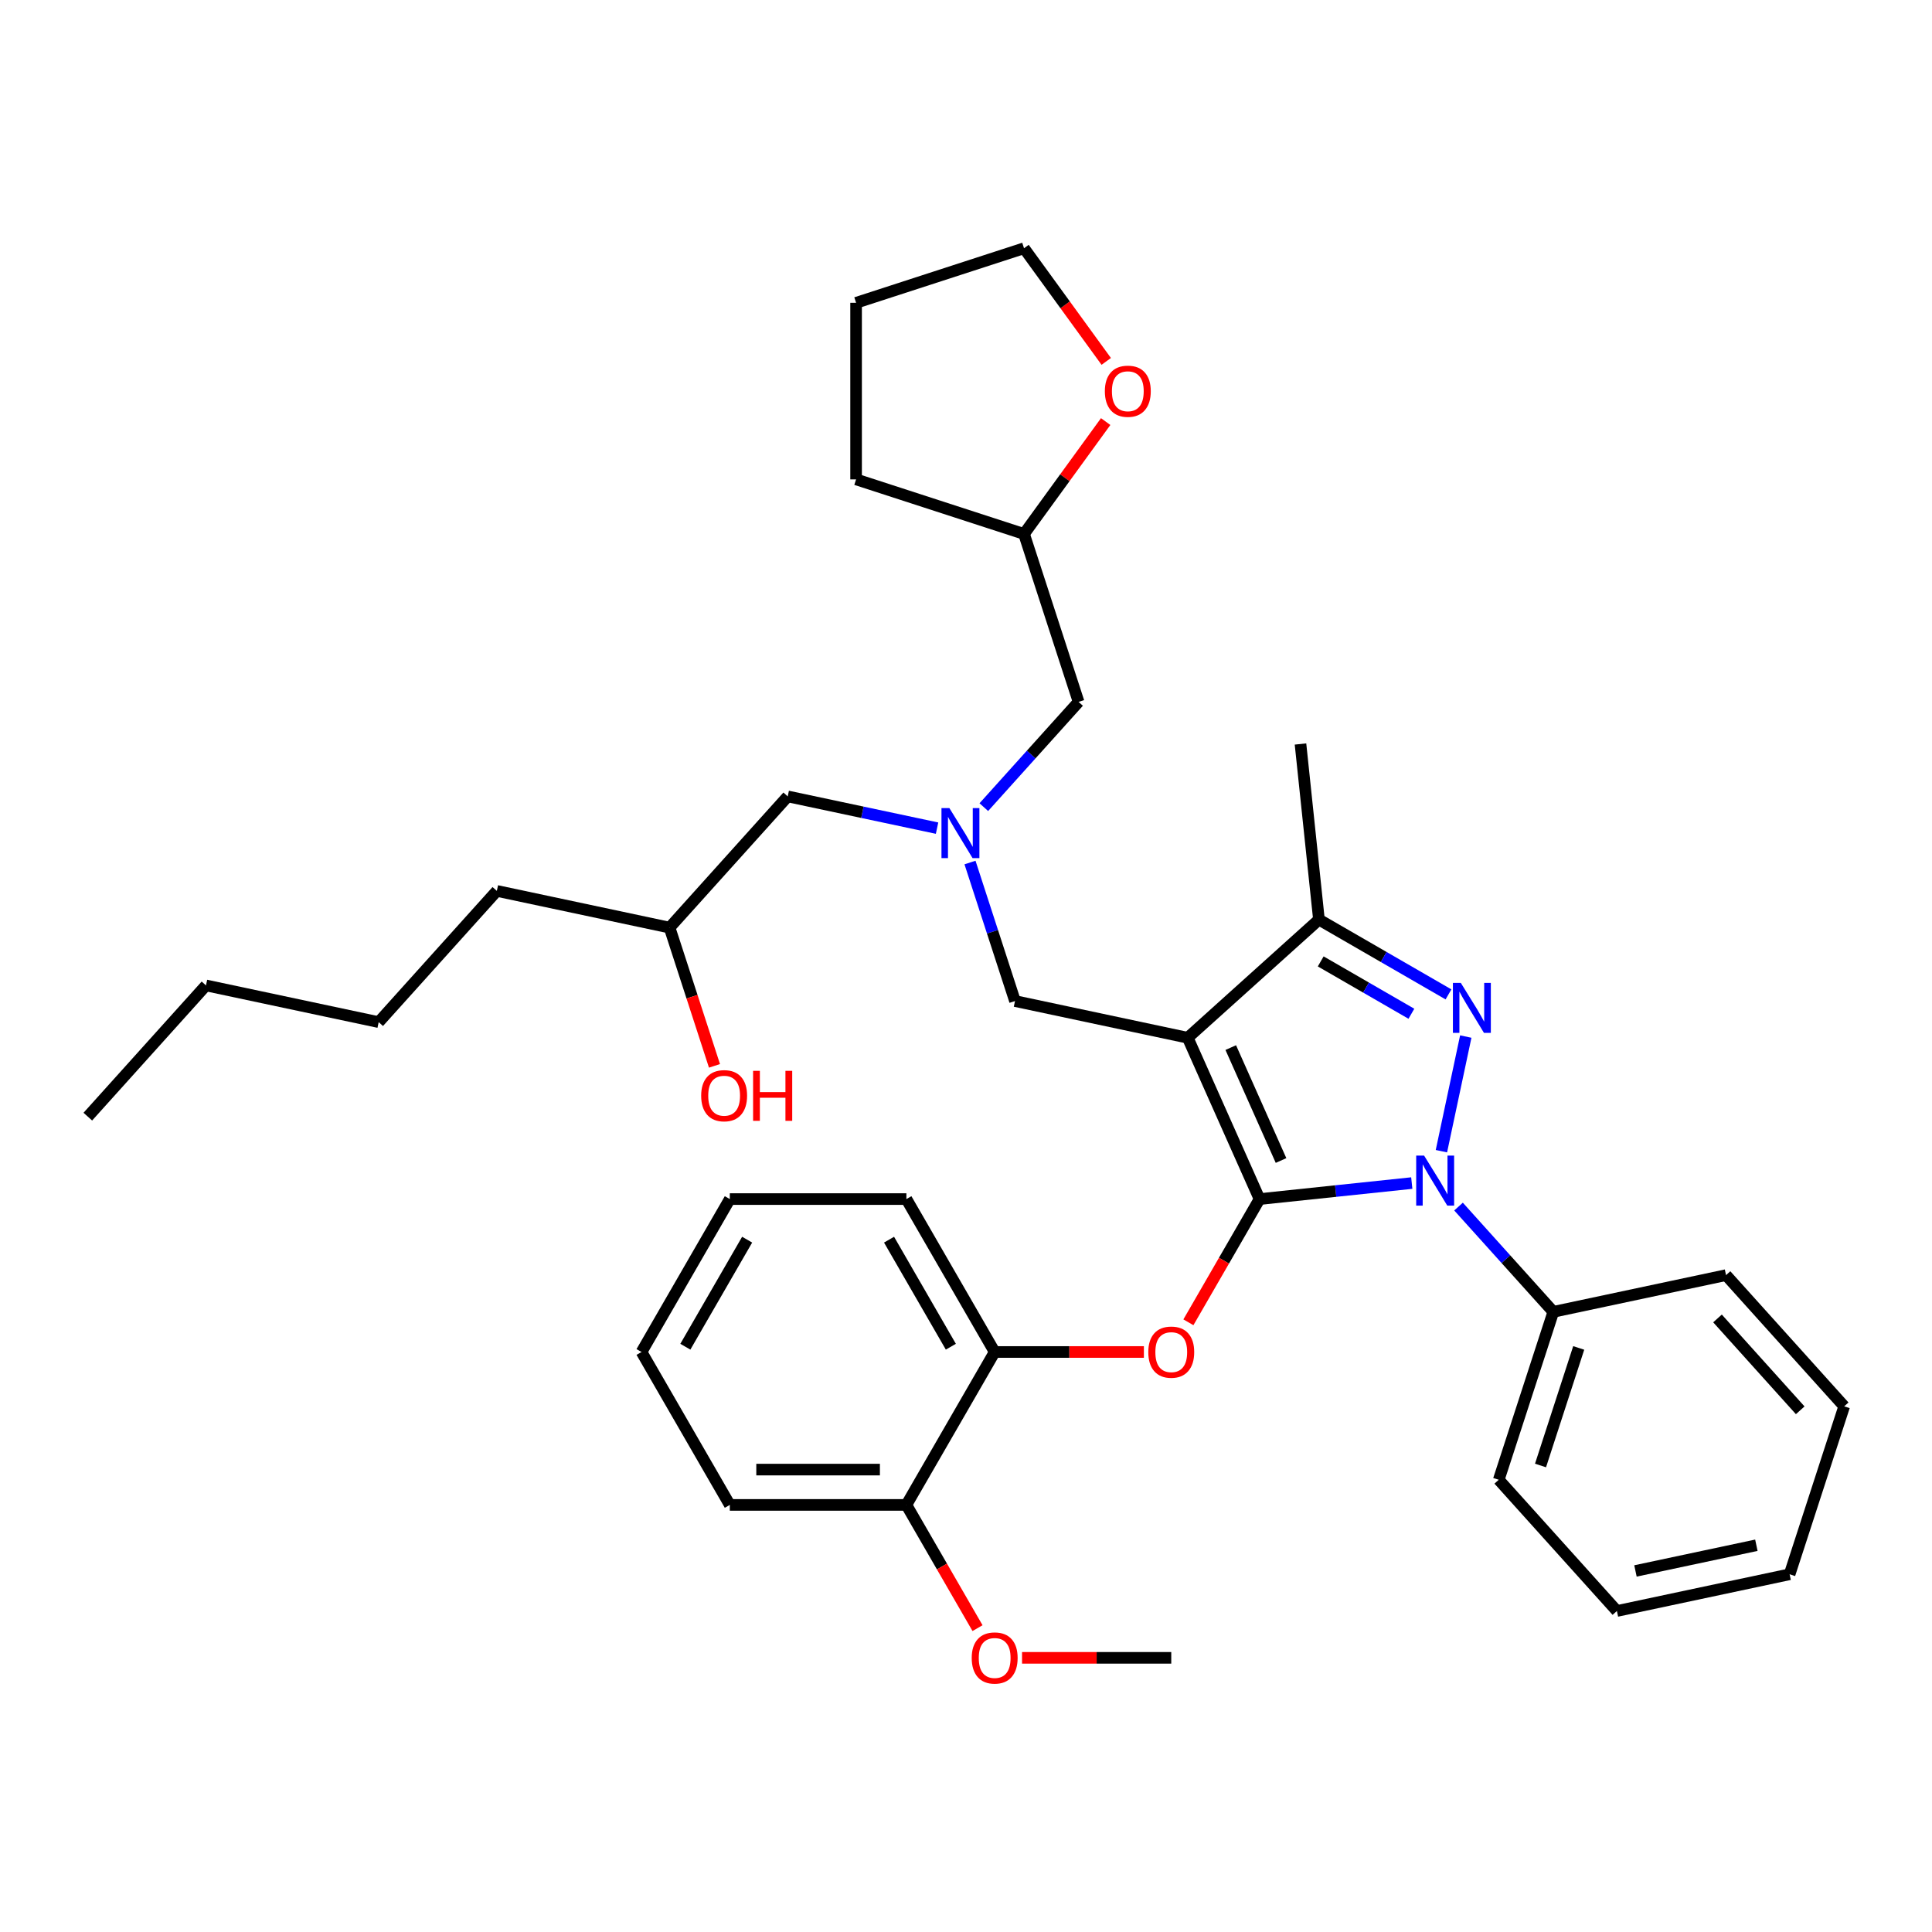 <?xml version='1.0' encoding='iso-8859-1'?>
<svg version='1.1' baseProfile='full'
              xmlns='http://www.w3.org/2000/svg'
                      xmlns:rdkit='http://www.rdkit.org/xml'
                      xmlns:xlink='http://www.w3.org/1999/xlink'
                  xml:space='preserve'
width='1000px' height='1000px' viewBox='0 0 1000 1000'>
<!-- END OF HEADER -->
<rect style='opacity:1.0;fill:#FFFFFF;stroke:none' width='1000' height='1000' x='0' y='0'> </rect>
<path class='bond-0' d='M 509.222,417.777 L 533.75,390.536' style='fill:none;fill-rule:evenodd;stroke:#0000FF;stroke-width:6px;stroke-linecap:butt;stroke-linejoin:miter;stroke-opacity:1' />
<path class='bond-0' d='M 533.75,390.536 L 558.277,363.296' style='fill:none;fill-rule:evenodd;stroke:#000000;stroke-width:6px;stroke-linecap:butt;stroke-linejoin:miter;stroke-opacity:1' />
<path class='bond-1' d='M 485.02,428.644 L 446.371,420.429' style='fill:none;fill-rule:evenodd;stroke:#0000FF;stroke-width:6px;stroke-linecap:butt;stroke-linejoin:miter;stroke-opacity:1' />
<path class='bond-1' d='M 446.371,420.429 L 407.722,412.214' style='fill:none;fill-rule:evenodd;stroke:#000000;stroke-width:6px;stroke-linecap:butt;stroke-linejoin:miter;stroke-opacity:1' />
<path class='bond-2' d='M 502.069,446.443 L 513.716,482.291' style='fill:none;fill-rule:evenodd;stroke:#0000FF;stroke-width:6px;stroke-linecap:butt;stroke-linejoin:miter;stroke-opacity:1' />
<path class='bond-2' d='M 513.716,482.291 L 525.364,518.14' style='fill:none;fill-rule:evenodd;stroke:#000000;stroke-width:6px;stroke-linecap:butt;stroke-linejoin:miter;stroke-opacity:1' />
<path class='bond-3' d='M 407.722,412.214 L 346.566,480.135' style='fill:none;fill-rule:evenodd;stroke:#000000;stroke-width:6px;stroke-linecap:butt;stroke-linejoin:miter;stroke-opacity:1' />
<path class='bond-4' d='M 346.566,480.135 L 358.19,515.91' style='fill:none;fill-rule:evenodd;stroke:#000000;stroke-width:6px;stroke-linecap:butt;stroke-linejoin:miter;stroke-opacity:1' />
<path class='bond-4' d='M 358.19,515.91 L 369.814,551.685' style='fill:none;fill-rule:evenodd;stroke:#FF0000;stroke-width:6px;stroke-linecap:butt;stroke-linejoin:miter;stroke-opacity:1' />
<path class='bond-5' d='M 346.566,480.135 L 257.166,461.133' style='fill:none;fill-rule:evenodd;stroke:#000000;stroke-width:6px;stroke-linecap:butt;stroke-linejoin:miter;stroke-opacity:1' />
<path class='bond-6' d='M 106.611,510.051 L 196.01,529.053' style='fill:none;fill-rule:evenodd;stroke:#000000;stroke-width:6px;stroke-linecap:butt;stroke-linejoin:miter;stroke-opacity:1' />
<path class='bond-7' d='M 106.611,510.051 L 45.455,577.972' style='fill:none;fill-rule:evenodd;stroke:#000000;stroke-width:6px;stroke-linecap:butt;stroke-linejoin:miter;stroke-opacity:1' />
<path class='bond-8' d='M 196.01,529.053 L 257.166,461.133' style='fill:none;fill-rule:evenodd;stroke:#000000;stroke-width:6px;stroke-linecap:butt;stroke-linejoin:miter;stroke-opacity:1' />
<path class='bond-9' d='M 525.364,518.14 L 614.764,537.142' style='fill:none;fill-rule:evenodd;stroke:#000000;stroke-width:6px;stroke-linecap:butt;stroke-linejoin:miter;stroke-opacity:1' />
<path class='bond-10' d='M 730.733,612.355 L 691.335,616.496' style='fill:none;fill-rule:evenodd;stroke:#0000FF;stroke-width:6px;stroke-linecap:butt;stroke-linejoin:miter;stroke-opacity:1' />
<path class='bond-10' d='M 691.335,616.496 L 651.938,620.637' style='fill:none;fill-rule:evenodd;stroke:#000000;stroke-width:6px;stroke-linecap:butt;stroke-linejoin:miter;stroke-opacity:1' />
<path class='bond-11' d='M 746.07,595.857 L 758.682,536.522' style='fill:none;fill-rule:evenodd;stroke:#0000FF;stroke-width:6px;stroke-linecap:butt;stroke-linejoin:miter;stroke-opacity:1' />
<path class='bond-12' d='M 754.935,624.523 L 779.462,651.764' style='fill:none;fill-rule:evenodd;stroke:#0000FF;stroke-width:6px;stroke-linecap:butt;stroke-linejoin:miter;stroke-opacity:1' />
<path class='bond-12' d='M 779.462,651.764 L 803.99,679.004' style='fill:none;fill-rule:evenodd;stroke:#000000;stroke-width:6px;stroke-linecap:butt;stroke-linejoin:miter;stroke-opacity:1' />
<path class='bond-13' d='M 651.938,620.637 L 633.526,652.526' style='fill:none;fill-rule:evenodd;stroke:#000000;stroke-width:6px;stroke-linecap:butt;stroke-linejoin:miter;stroke-opacity:1' />
<path class='bond-13' d='M 633.526,652.526 L 615.115,684.416' style='fill:none;fill-rule:evenodd;stroke:#FF0000;stroke-width:6px;stroke-linecap:butt;stroke-linejoin:miter;stroke-opacity:1' />
<path class='bond-14' d='M 651.938,620.637 L 614.764,537.142' style='fill:none;fill-rule:evenodd;stroke:#000000;stroke-width:6px;stroke-linecap:butt;stroke-linejoin:miter;stroke-opacity:1' />
<path class='bond-14' d='M 663.061,600.678 L 637.039,542.232' style='fill:none;fill-rule:evenodd;stroke:#000000;stroke-width:6px;stroke-linecap:butt;stroke-linejoin:miter;stroke-opacity:1' />
<path class='bond-15' d='M 614.764,537.142 L 682.684,475.986' style='fill:none;fill-rule:evenodd;stroke:#000000;stroke-width:6px;stroke-linecap:butt;stroke-linejoin:miter;stroke-opacity:1' />
<path class='bond-16' d='M 682.684,475.986 L 673.131,385.09' style='fill:none;fill-rule:evenodd;stroke:#000000;stroke-width:6px;stroke-linecap:butt;stroke-linejoin:miter;stroke-opacity:1' />
<path class='bond-17' d='M 682.684,475.986 L 716.21,495.342' style='fill:none;fill-rule:evenodd;stroke:#000000;stroke-width:6px;stroke-linecap:butt;stroke-linejoin:miter;stroke-opacity:1' />
<path class='bond-17' d='M 716.21,495.342 L 749.735,514.698' style='fill:none;fill-rule:evenodd;stroke:#0000FF;stroke-width:6px;stroke-linecap:butt;stroke-linejoin:miter;stroke-opacity:1' />
<path class='bond-17' d='M 683.602,497.623 L 707.07,511.172' style='fill:none;fill-rule:evenodd;stroke:#000000;stroke-width:6px;stroke-linecap:butt;stroke-linejoin:miter;stroke-opacity:1' />
<path class='bond-17' d='M 707.07,511.172 L 730.538,524.721' style='fill:none;fill-rule:evenodd;stroke:#0000FF;stroke-width:6px;stroke-linecap:butt;stroke-linejoin:miter;stroke-opacity:1' />
<path class='bond-18' d='M 572.295,218.206 L 551.164,247.289' style='fill:none;fill-rule:evenodd;stroke:#FF0000;stroke-width:6px;stroke-linecap:butt;stroke-linejoin:miter;stroke-opacity:1' />
<path class='bond-18' d='M 551.164,247.289 L 530.034,276.372' style='fill:none;fill-rule:evenodd;stroke:#000000;stroke-width:6px;stroke-linecap:butt;stroke-linejoin:miter;stroke-opacity:1' />
<path class='bond-19' d='M 572.587,187.058 L 551.311,157.774' style='fill:none;fill-rule:evenodd;stroke:#FF0000;stroke-width:6px;stroke-linecap:butt;stroke-linejoin:miter;stroke-opacity:1' />
<path class='bond-19' d='M 551.311,157.774 L 530.034,128.49' style='fill:none;fill-rule:evenodd;stroke:#000000;stroke-width:6px;stroke-linecap:butt;stroke-linejoin:miter;stroke-opacity:1' />
<path class='bond-20' d='M 530.034,276.372 L 558.277,363.296' style='fill:none;fill-rule:evenodd;stroke:#000000;stroke-width:6px;stroke-linecap:butt;stroke-linejoin:miter;stroke-opacity:1' />
<path class='bond-21' d='M 530.034,276.372 L 443.111,248.129' style='fill:none;fill-rule:evenodd;stroke:#000000;stroke-width:6px;stroke-linecap:butt;stroke-linejoin:miter;stroke-opacity:1' />
<path class='bond-22' d='M 530.034,128.49 L 443.111,156.733' style='fill:none;fill-rule:evenodd;stroke:#000000;stroke-width:6px;stroke-linecap:butt;stroke-linejoin:miter;stroke-opacity:1' />
<path class='bond-23' d='M 592.073,699.789 L 553.458,699.789' style='fill:none;fill-rule:evenodd;stroke:#FF0000;stroke-width:6px;stroke-linecap:butt;stroke-linejoin:miter;stroke-opacity:1' />
<path class='bond-23' d='M 553.458,699.789 L 514.843,699.789' style='fill:none;fill-rule:evenodd;stroke:#000000;stroke-width:6px;stroke-linecap:butt;stroke-linejoin:miter;stroke-opacity:1' />
<path class='bond-24' d='M 377.748,620.637 L 332.05,699.789' style='fill:none;fill-rule:evenodd;stroke:#000000;stroke-width:6px;stroke-linecap:butt;stroke-linejoin:miter;stroke-opacity:1' />
<path class='bond-24' d='M 386.724,641.649 L 354.735,697.056' style='fill:none;fill-rule:evenodd;stroke:#000000;stroke-width:6px;stroke-linecap:butt;stroke-linejoin:miter;stroke-opacity:1' />
<path class='bond-25' d='M 377.748,620.637 L 469.145,620.637' style='fill:none;fill-rule:evenodd;stroke:#000000;stroke-width:6px;stroke-linecap:butt;stroke-linejoin:miter;stroke-opacity:1' />
<path class='bond-26' d='M 332.05,699.789 L 377.748,778.94' style='fill:none;fill-rule:evenodd;stroke:#000000;stroke-width:6px;stroke-linecap:butt;stroke-linejoin:miter;stroke-opacity:1' />
<path class='bond-27' d='M 377.748,778.94 L 469.145,778.94' style='fill:none;fill-rule:evenodd;stroke:#000000;stroke-width:6px;stroke-linecap:butt;stroke-linejoin:miter;stroke-opacity:1' />
<path class='bond-27' d='M 391.458,760.661 L 455.435,760.661' style='fill:none;fill-rule:evenodd;stroke:#000000;stroke-width:6px;stroke-linecap:butt;stroke-linejoin:miter;stroke-opacity:1' />
<path class='bond-28' d='M 803.99,679.004 L 775.747,765.928' style='fill:none;fill-rule:evenodd;stroke:#000000;stroke-width:6px;stroke-linecap:butt;stroke-linejoin:miter;stroke-opacity:1' />
<path class='bond-28' d='M 817.138,697.691 L 797.368,758.538' style='fill:none;fill-rule:evenodd;stroke:#000000;stroke-width:6px;stroke-linecap:butt;stroke-linejoin:miter;stroke-opacity:1' />
<path class='bond-29' d='M 803.99,679.004 L 893.389,660.002' style='fill:none;fill-rule:evenodd;stroke:#000000;stroke-width:6px;stroke-linecap:butt;stroke-linejoin:miter;stroke-opacity:1' />
<path class='bond-30' d='M 775.747,765.928 L 836.903,833.849' style='fill:none;fill-rule:evenodd;stroke:#000000;stroke-width:6px;stroke-linecap:butt;stroke-linejoin:miter;stroke-opacity:1' />
<path class='bond-31' d='M 836.903,833.849 L 926.302,814.846' style='fill:none;fill-rule:evenodd;stroke:#000000;stroke-width:6px;stroke-linecap:butt;stroke-linejoin:miter;stroke-opacity:1' />
<path class='bond-31' d='M 846.512,813.118 L 909.092,799.817' style='fill:none;fill-rule:evenodd;stroke:#000000;stroke-width:6px;stroke-linecap:butt;stroke-linejoin:miter;stroke-opacity:1' />
<path class='bond-32' d='M 926.302,814.846 L 954.545,727.923' style='fill:none;fill-rule:evenodd;stroke:#000000;stroke-width:6px;stroke-linecap:butt;stroke-linejoin:miter;stroke-opacity:1' />
<path class='bond-33' d='M 954.545,727.923 L 893.389,660.002' style='fill:none;fill-rule:evenodd;stroke:#000000;stroke-width:6px;stroke-linecap:butt;stroke-linejoin:miter;stroke-opacity:1' />
<path class='bond-33' d='M 931.788,729.966 L 888.978,682.421' style='fill:none;fill-rule:evenodd;stroke:#000000;stroke-width:6px;stroke-linecap:butt;stroke-linejoin:miter;stroke-opacity:1' />
<path class='bond-34' d='M 469.145,778.94 L 514.843,699.789' style='fill:none;fill-rule:evenodd;stroke:#000000;stroke-width:6px;stroke-linecap:butt;stroke-linejoin:miter;stroke-opacity:1' />
<path class='bond-35' d='M 469.145,778.94 L 487.556,810.83' style='fill:none;fill-rule:evenodd;stroke:#000000;stroke-width:6px;stroke-linecap:butt;stroke-linejoin:miter;stroke-opacity:1' />
<path class='bond-35' d='M 487.556,810.83 L 505.967,842.719' style='fill:none;fill-rule:evenodd;stroke:#FF0000;stroke-width:6px;stroke-linecap:butt;stroke-linejoin:miter;stroke-opacity:1' />
<path class='bond-36' d='M 514.843,699.789 L 469.145,620.637' style='fill:none;fill-rule:evenodd;stroke:#000000;stroke-width:6px;stroke-linecap:butt;stroke-linejoin:miter;stroke-opacity:1' />
<path class='bond-36' d='M 492.158,697.056 L 460.169,641.649' style='fill:none;fill-rule:evenodd;stroke:#000000;stroke-width:6px;stroke-linecap:butt;stroke-linejoin:miter;stroke-opacity:1' />
<path class='bond-37' d='M 529.009,858.092 L 567.625,858.092' style='fill:none;fill-rule:evenodd;stroke:#FF0000;stroke-width:6px;stroke-linecap:butt;stroke-linejoin:miter;stroke-opacity:1' />
<path class='bond-37' d='M 567.625,858.092 L 606.24,858.092' style='fill:none;fill-rule:evenodd;stroke:#000000;stroke-width:6px;stroke-linecap:butt;stroke-linejoin:miter;stroke-opacity:1' />
<path class='bond-38' d='M 443.111,248.129 L 443.111,156.733' style='fill:none;fill-rule:evenodd;stroke:#000000;stroke-width:6px;stroke-linecap:butt;stroke-linejoin:miter;stroke-opacity:1' />
<path  class='atom-0' d='M 491.4 418.275
L 499.881 431.984
Q 500.722 433.337, 502.075 435.786
Q 503.427 438.236, 503.501 438.382
L 503.501 418.275
L 506.937 418.275
L 506.937 444.158
L 503.391 444.158
L 494.288 429.169
Q 493.228 427.414, 492.094 425.404
Q 490.998 423.393, 490.669 422.771
L 490.669 444.158
L 487.305 444.158
L 487.305 418.275
L 491.4 418.275
' fill='#0000FF'/>
<path  class='atom-4' d='M 362.927 567.131
Q 362.927 560.916, 365.998 557.443
Q 369.069 553.97, 374.809 553.97
Q 380.548 553.97, 383.619 557.443
Q 386.69 560.916, 386.69 567.131
Q 386.69 573.419, 383.583 577.002
Q 380.475 580.548, 374.809 580.548
Q 369.106 580.548, 365.998 577.002
Q 362.927 573.456, 362.927 567.131
M 374.809 577.624
Q 378.757 577.624, 380.877 574.991
Q 383.034 572.323, 383.034 567.131
Q 383.034 562.05, 380.877 559.491
Q 378.757 556.895, 374.809 556.895
Q 370.86 556.895, 368.703 559.454
Q 366.583 562.013, 366.583 567.131
Q 366.583 572.359, 368.703 574.991
Q 370.86 577.624, 374.809 577.624
' fill='#FF0000'/>
<path  class='atom-4' d='M 389.798 554.263
L 393.307 554.263
L 393.307 565.267
L 406.542 565.267
L 406.542 554.263
L 410.051 554.263
L 410.051 580.146
L 406.542 580.146
L 406.542 568.192
L 393.307 568.192
L 393.307 580.146
L 389.798 580.146
L 389.798 554.263
' fill='#FF0000'/>
<path  class='atom-8' d='M 737.112 598.142
L 745.594 611.851
Q 746.435 613.204, 747.787 615.653
Q 749.14 618.103, 749.213 618.249
L 749.213 598.142
L 752.65 598.142
L 752.65 624.025
L 749.104 624.025
L 740 609.036
Q 738.94 607.281, 737.807 605.271
Q 736.71 603.26, 736.381 602.638
L 736.381 624.025
L 733.018 624.025
L 733.018 598.142
L 737.112 598.142
' fill='#0000FF'/>
<path  class='atom-12' d='M 756.115 508.742
L 764.596 522.452
Q 765.437 523.805, 766.79 526.254
Q 768.142 528.703, 768.216 528.85
L 768.216 508.742
L 771.652 508.742
L 771.652 534.626
L 768.106 534.626
L 759.003 519.637
Q 757.943 517.882, 756.809 515.871
Q 755.713 513.861, 755.384 513.239
L 755.384 534.626
L 752.02 534.626
L 752.02 508.742
L 756.115 508.742
' fill='#0000FF'/>
<path  class='atom-13' d='M 571.874 202.504
Q 571.874 196.289, 574.945 192.816
Q 578.016 189.343, 583.756 189.343
Q 589.496 189.343, 592.566 192.816
Q 595.637 196.289, 595.637 202.504
Q 595.637 208.792, 592.53 212.375
Q 589.422 215.921, 583.756 215.921
Q 578.053 215.921, 574.945 212.375
Q 571.874 208.829, 571.874 202.504
M 583.756 212.996
Q 587.704 212.996, 589.825 210.364
Q 591.981 207.695, 591.981 202.504
Q 591.981 197.422, 589.825 194.863
Q 587.704 192.268, 583.756 192.268
Q 579.807 192.268, 577.651 194.827
Q 575.53 197.386, 575.53 202.504
Q 575.53 207.732, 577.651 210.364
Q 579.807 212.996, 583.756 212.996
' fill='#FF0000'/>
<path  class='atom-17' d='M 594.358 699.862
Q 594.358 693.647, 597.429 690.174
Q 600.5 686.701, 606.24 686.701
Q 611.979 686.701, 615.05 690.174
Q 618.121 693.647, 618.121 699.862
Q 618.121 706.15, 615.014 709.733
Q 611.906 713.279, 606.24 713.279
Q 600.536 713.279, 597.429 709.733
Q 594.358 706.187, 594.358 699.862
M 606.24 710.354
Q 610.188 710.354, 612.308 707.722
Q 614.465 705.053, 614.465 699.862
Q 614.465 694.78, 612.308 692.221
Q 610.188 689.625, 606.24 689.625
Q 602.291 689.625, 600.134 692.185
Q 598.014 694.744, 598.014 699.862
Q 598.014 705.09, 600.134 707.722
Q 602.291 710.354, 606.24 710.354
' fill='#FF0000'/>
<path  class='atom-31' d='M 502.961 858.165
Q 502.961 851.95, 506.032 848.477
Q 509.103 845.004, 514.843 845.004
Q 520.583 845.004, 523.654 848.477
Q 526.725 851.95, 526.725 858.165
Q 526.725 864.453, 523.617 868.036
Q 520.51 871.582, 514.843 871.582
Q 509.14 871.582, 506.032 868.036
Q 502.961 864.49, 502.961 858.165
M 514.843 868.658
Q 518.791 868.658, 520.912 866.025
Q 523.069 863.357, 523.069 858.165
Q 523.069 853.084, 520.912 850.525
Q 518.791 847.929, 514.843 847.929
Q 510.895 847.929, 508.738 850.488
Q 506.617 853.047, 506.617 858.165
Q 506.617 863.393, 508.738 866.025
Q 510.895 868.658, 514.843 868.658
' fill='#FF0000'/>
</svg>
